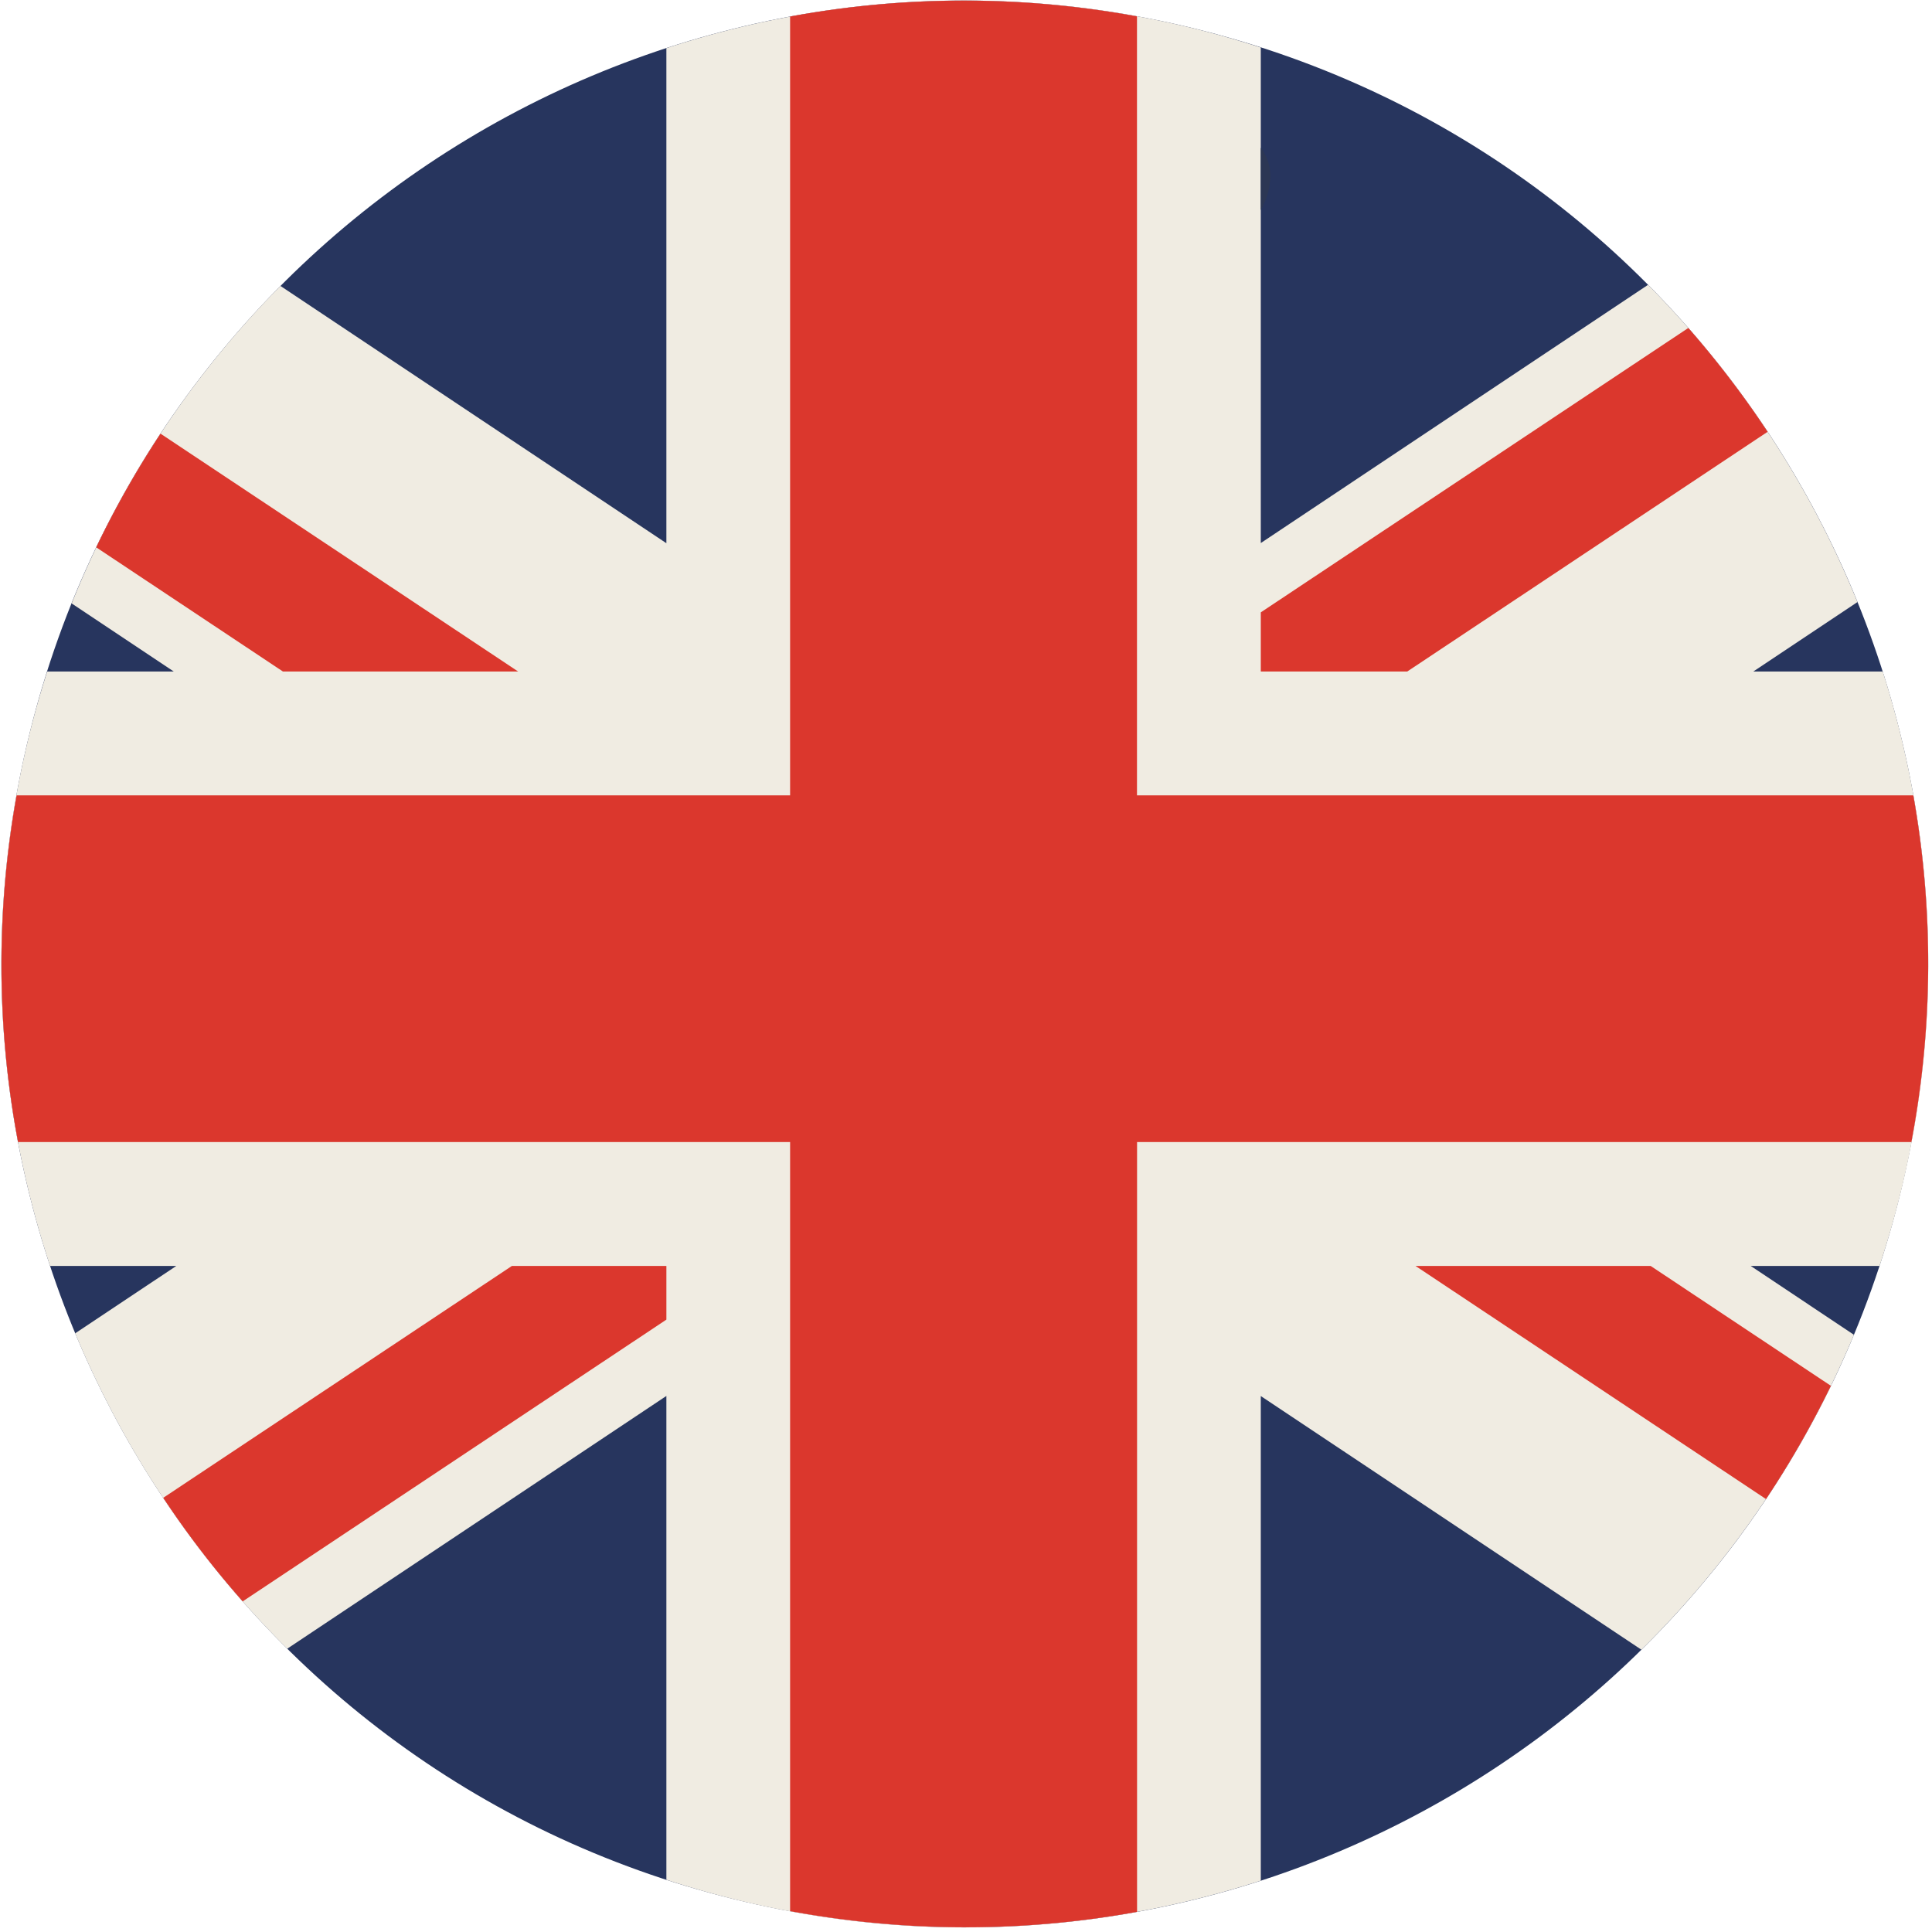 <svg width="24" height="24" viewBox="0 0 24 24" fill="none" xmlns="http://www.w3.org/2000/svg">
    <g clip-path="url(#np8dxcfupa)" fill-rule="evenodd" clip-rule="evenodd">
        <path d="M.37 9.1C1.959 2.684 8.447-1.227 14.86.36c6.416 1.587 10.327 8.074 8.74 14.49-1.587 6.414-8.074 10.327-14.49 8.74C2.697 22.001-1.217 15.514.37 9.1z" fill="#27355E"/>
        <path d="m20.473 3.538-4.811 3.208V.59a11.911 11.911 0 0 0-7.384.008v6.15L3.484 3.552A11.882 11.882 0 0 0 .89 7.496l1.269.846H.586a11.907 11.907 0 0 0 .036 7.384H2.19l-1.256.837a12.025 12.025 0 0 0 2.634 3.918l4.71-3.14v6.01a11.909 11.909 0 0 0 7.384.011v-6.02l4.728 3.151a11.899 11.899 0 0 0 2.64-3.912l-1.282-.855h1.6a11.914 11.914 0 0 0 .04-7.384H21.78l1.294-.863a12.029 12.029 0 0 0-2.6-3.94z" fill="#F0ECE2"/>
        <path d="m17.584 15.726 4.354 2.896c.298-.447.567-.916.806-1.407l-2.239-1.489h-2.921zm6.184-5.846h-9.644V.203a11.902 11.902 0 0 0-4.309.002V9.88H.206a11.883 11.883 0 0 0 .018 4.307h9.591v9.554c1.462.27 2.918.262 4.31.009v-9.563h9.619a11.9 11.9 0 0 0 .024-4.307zm-21.74 8.727c.298.45.628.88.987 1.286l5.263-3.5v-.667H6.359l-4.332 2.881zm19.93-13.243c-.298-.451-.628-.882-.985-1.29l-5.311 3.533v.735h1.819l4.477-2.978zM6.437 8.342 1.994 5.387c-.295.448-.563.92-.799 1.412l2.32 1.543h2.922z" fill="#DB372D"/>
        <path d="M15.662 1.835v.775a.908.908 0 0 0 .12-.417.595.595 0 0 0-.12-.358z" fill="#2C3754"/>
    </g>
    <defs>
        <clipPath id="np8dxcfupa">
            <path fill="#fff" d="M0 0h24v24H0z"/>
        </clipPath>
    </defs>
</svg>
